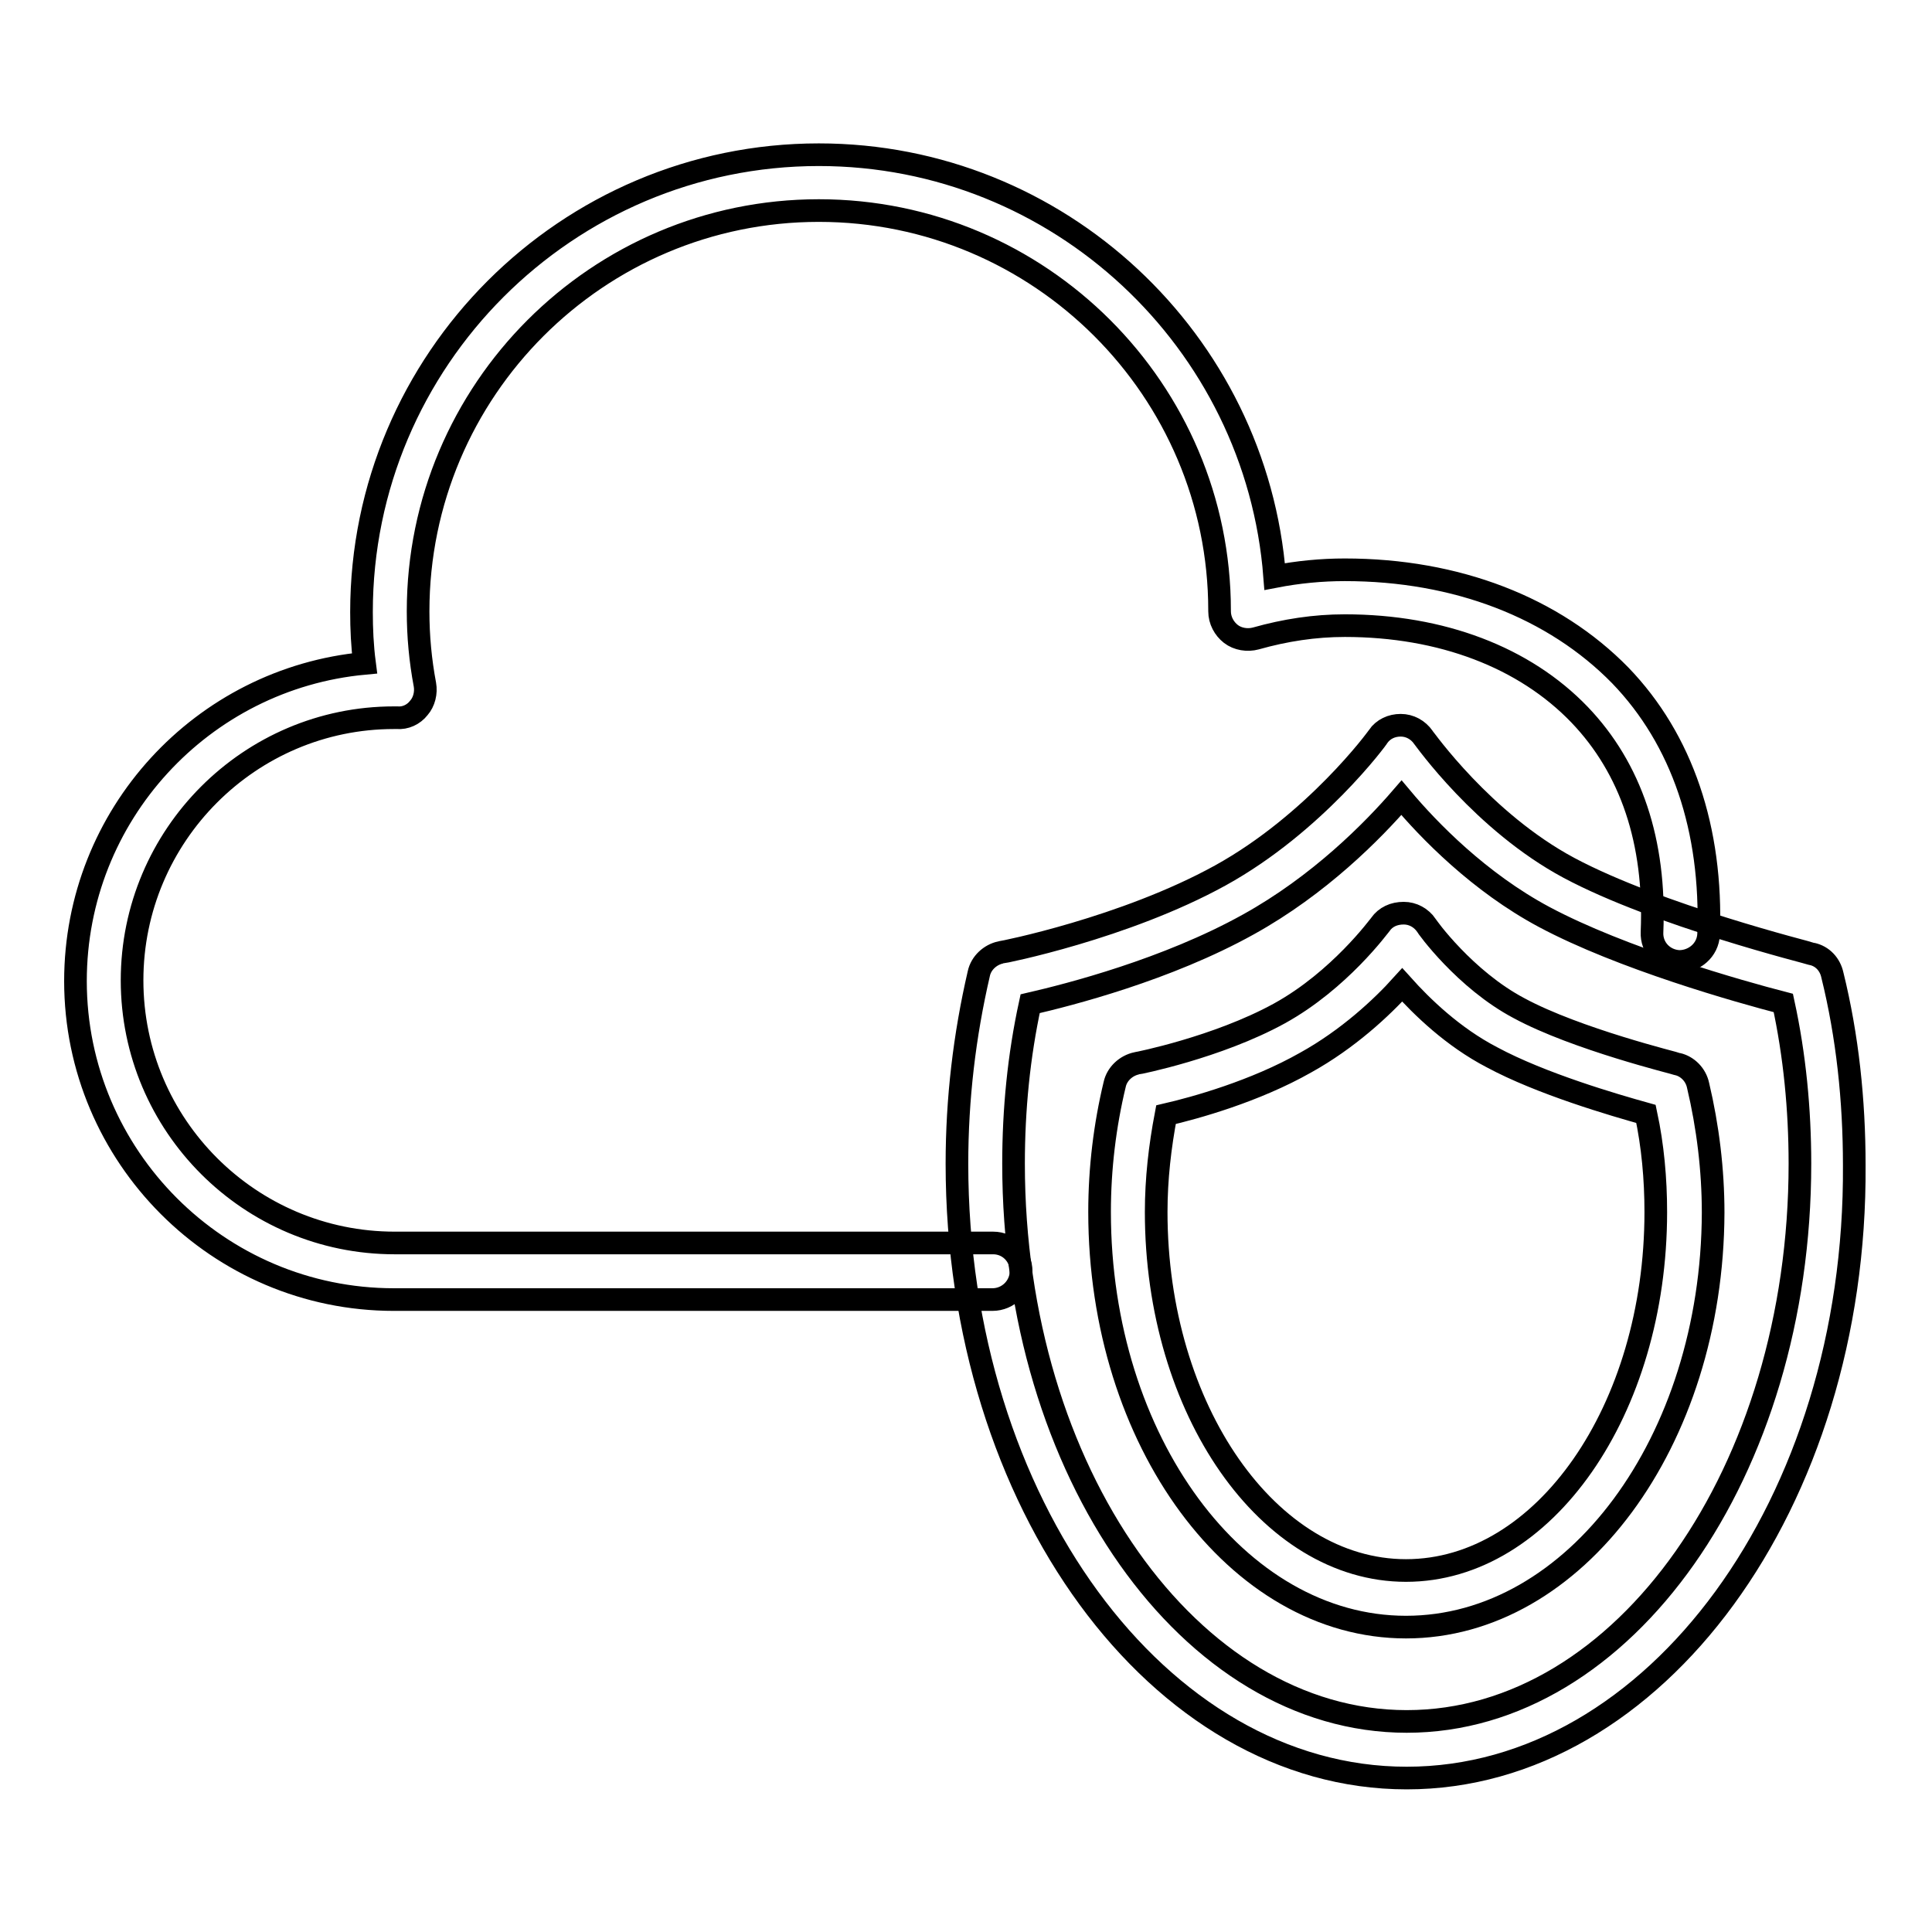 <?xml version="1.0" encoding="utf-8"?>
<!-- Svg Vector Icons : http://www.onlinewebfonts.com/icon -->
<!DOCTYPE svg PUBLIC "-//W3C//DTD SVG 1.1//EN" "http://www.w3.org/Graphics/SVG/1.1/DTD/svg11.dtd">
<svg version="1.1" xmlns="http://www.w3.org/2000/svg" xmlns:xlink="http://www.w3.org/1999/xlink" x="0px" y="0px" viewBox="0 0 256 256" enable-background="new 0 0 256 256" xml:space="preserve">
<g><g><path stroke-width="3" fill-opacity="0" stroke="#000000"  d="M186.4,235.6c-32.9,0-59.6-36.5-59.6-81.4c0-8.6,1-17,2.9-25.2c0.3-1.4,1.5-2.5,2.9-2.8c0.2,0,16.4-3.2,29.1-10.2c12.5-6.9,20.9-18.3,20.9-18.4c0.7-1,1.8-1.5,3-1.5h0c1.2,0,2.3,0.6,3,1.6c0.1,0.1,7.9,11.2,19.3,17.3c11.8,6.3,32,11.3,32.2,11.4c1.4,0.3,2.4,1.4,2.7,2.8c2,8.1,2.9,16.6,2.9,25.2C246,199.1,219.3,235.6,186.4,235.6z M136.5,133c-1.5,6.9-2.2,14-2.2,21.2c0,40.8,23.4,73.9,52.1,73.9c28.8,0,52.1-33.2,52.1-73.9c0-7.2-0.7-14.4-2.2-21.3c-5.8-1.5-21.4-5.9-31.7-11.4c-8.6-4.6-15.3-11.5-18.9-15.8c-3.8,4.4-10.9,11.6-20.3,16.8C154.6,128.5,141.7,131.8,136.5,133z"/><path stroke-width="3" fill-opacity="0" stroke="#000000"  d="M186.3,215.6c-22.4,0-40.6-24.7-40.6-55c0-5.8,0.7-11.5,2-16.9c0.3-1.4,1.5-2.5,2.9-2.8c0.1,0,10.7-2.1,18.9-6.6c8-4.4,13.3-11.7,13.4-11.8c0.7-1,1.8-1.5,3.1-1.5c1.2,0,2.3,0.6,3,1.6c0,0.1,5.1,7.2,12.3,11c7.6,4.1,20.8,7.3,21,7.4c1.3,0.3,2.4,1.4,2.7,2.8c1.3,5.5,2,11.2,2,16.9C226.9,191,208.7,215.6,186.3,215.6z M154.5,147.7c-0.8,4.2-1.3,8.5-1.3,12.9c0,26.2,14.9,47.5,33.1,47.5c18.3,0,33.1-21.3,33.1-47.5c0-4.4-0.4-8.8-1.3-13c-4.3-1.2-13.9-4-20.4-7.5c-5.2-2.7-9.3-6.7-11.9-9.6c-2.7,3-7.2,7.2-12.8,10.3C166.3,144.6,158.4,146.8,154.5,147.7z"/><path stroke-width="3" fill-opacity="0" stroke="#000000"  d="M131.5,172.2H52.2c-23.3,0-42.2-19-42.2-42.2c0-22,16.8-40.1,38.3-42.1c-0.3-2.3-0.4-4.6-0.4-6.8c0-33.4,27.2-60.6,60.6-60.6c31.8,0,58,24.7,60.4,55.9c3.1-0.6,6.2-0.9,9.3-0.9c14.8,0,27.7,5,36.5,14c8.2,8.5,12.2,20.4,11.7,34.3c-0.1,2.1-1.9,3.6-3.9,3.6c-2.1-0.1-3.7-1.8-3.6-3.9c0.5-12-2.8-21.7-9.6-28.8c-7.3-7.6-18.3-11.8-31.1-11.8c-4,0-7.9,0.6-11.8,1.7c-1.1,0.3-2.4,0.1-3.3-0.6c-0.9-0.7-1.5-1.8-1.5-3c0,0,0-0.1,0-0.1c0-29.2-23.8-53-53.1-53c-29.3,0-53.1,23.8-53.1,53.1c0,3.3,0.3,6.5,0.9,9.7c0.2,1.1-0.1,2.3-0.8,3.1c-0.7,0.9-1.8,1.4-2.9,1.3c-0.1,0-0.2,0-0.4,0c-19.1,0-34.7,15.6-34.7,34.8c0,19.2,15.6,34.8,34.8,34.8h79.3c2.1,0,3.7,1.7,3.7,3.7C135.3,170.5,133.6,172.2,131.5,172.2z"/></g></g>
</svg>